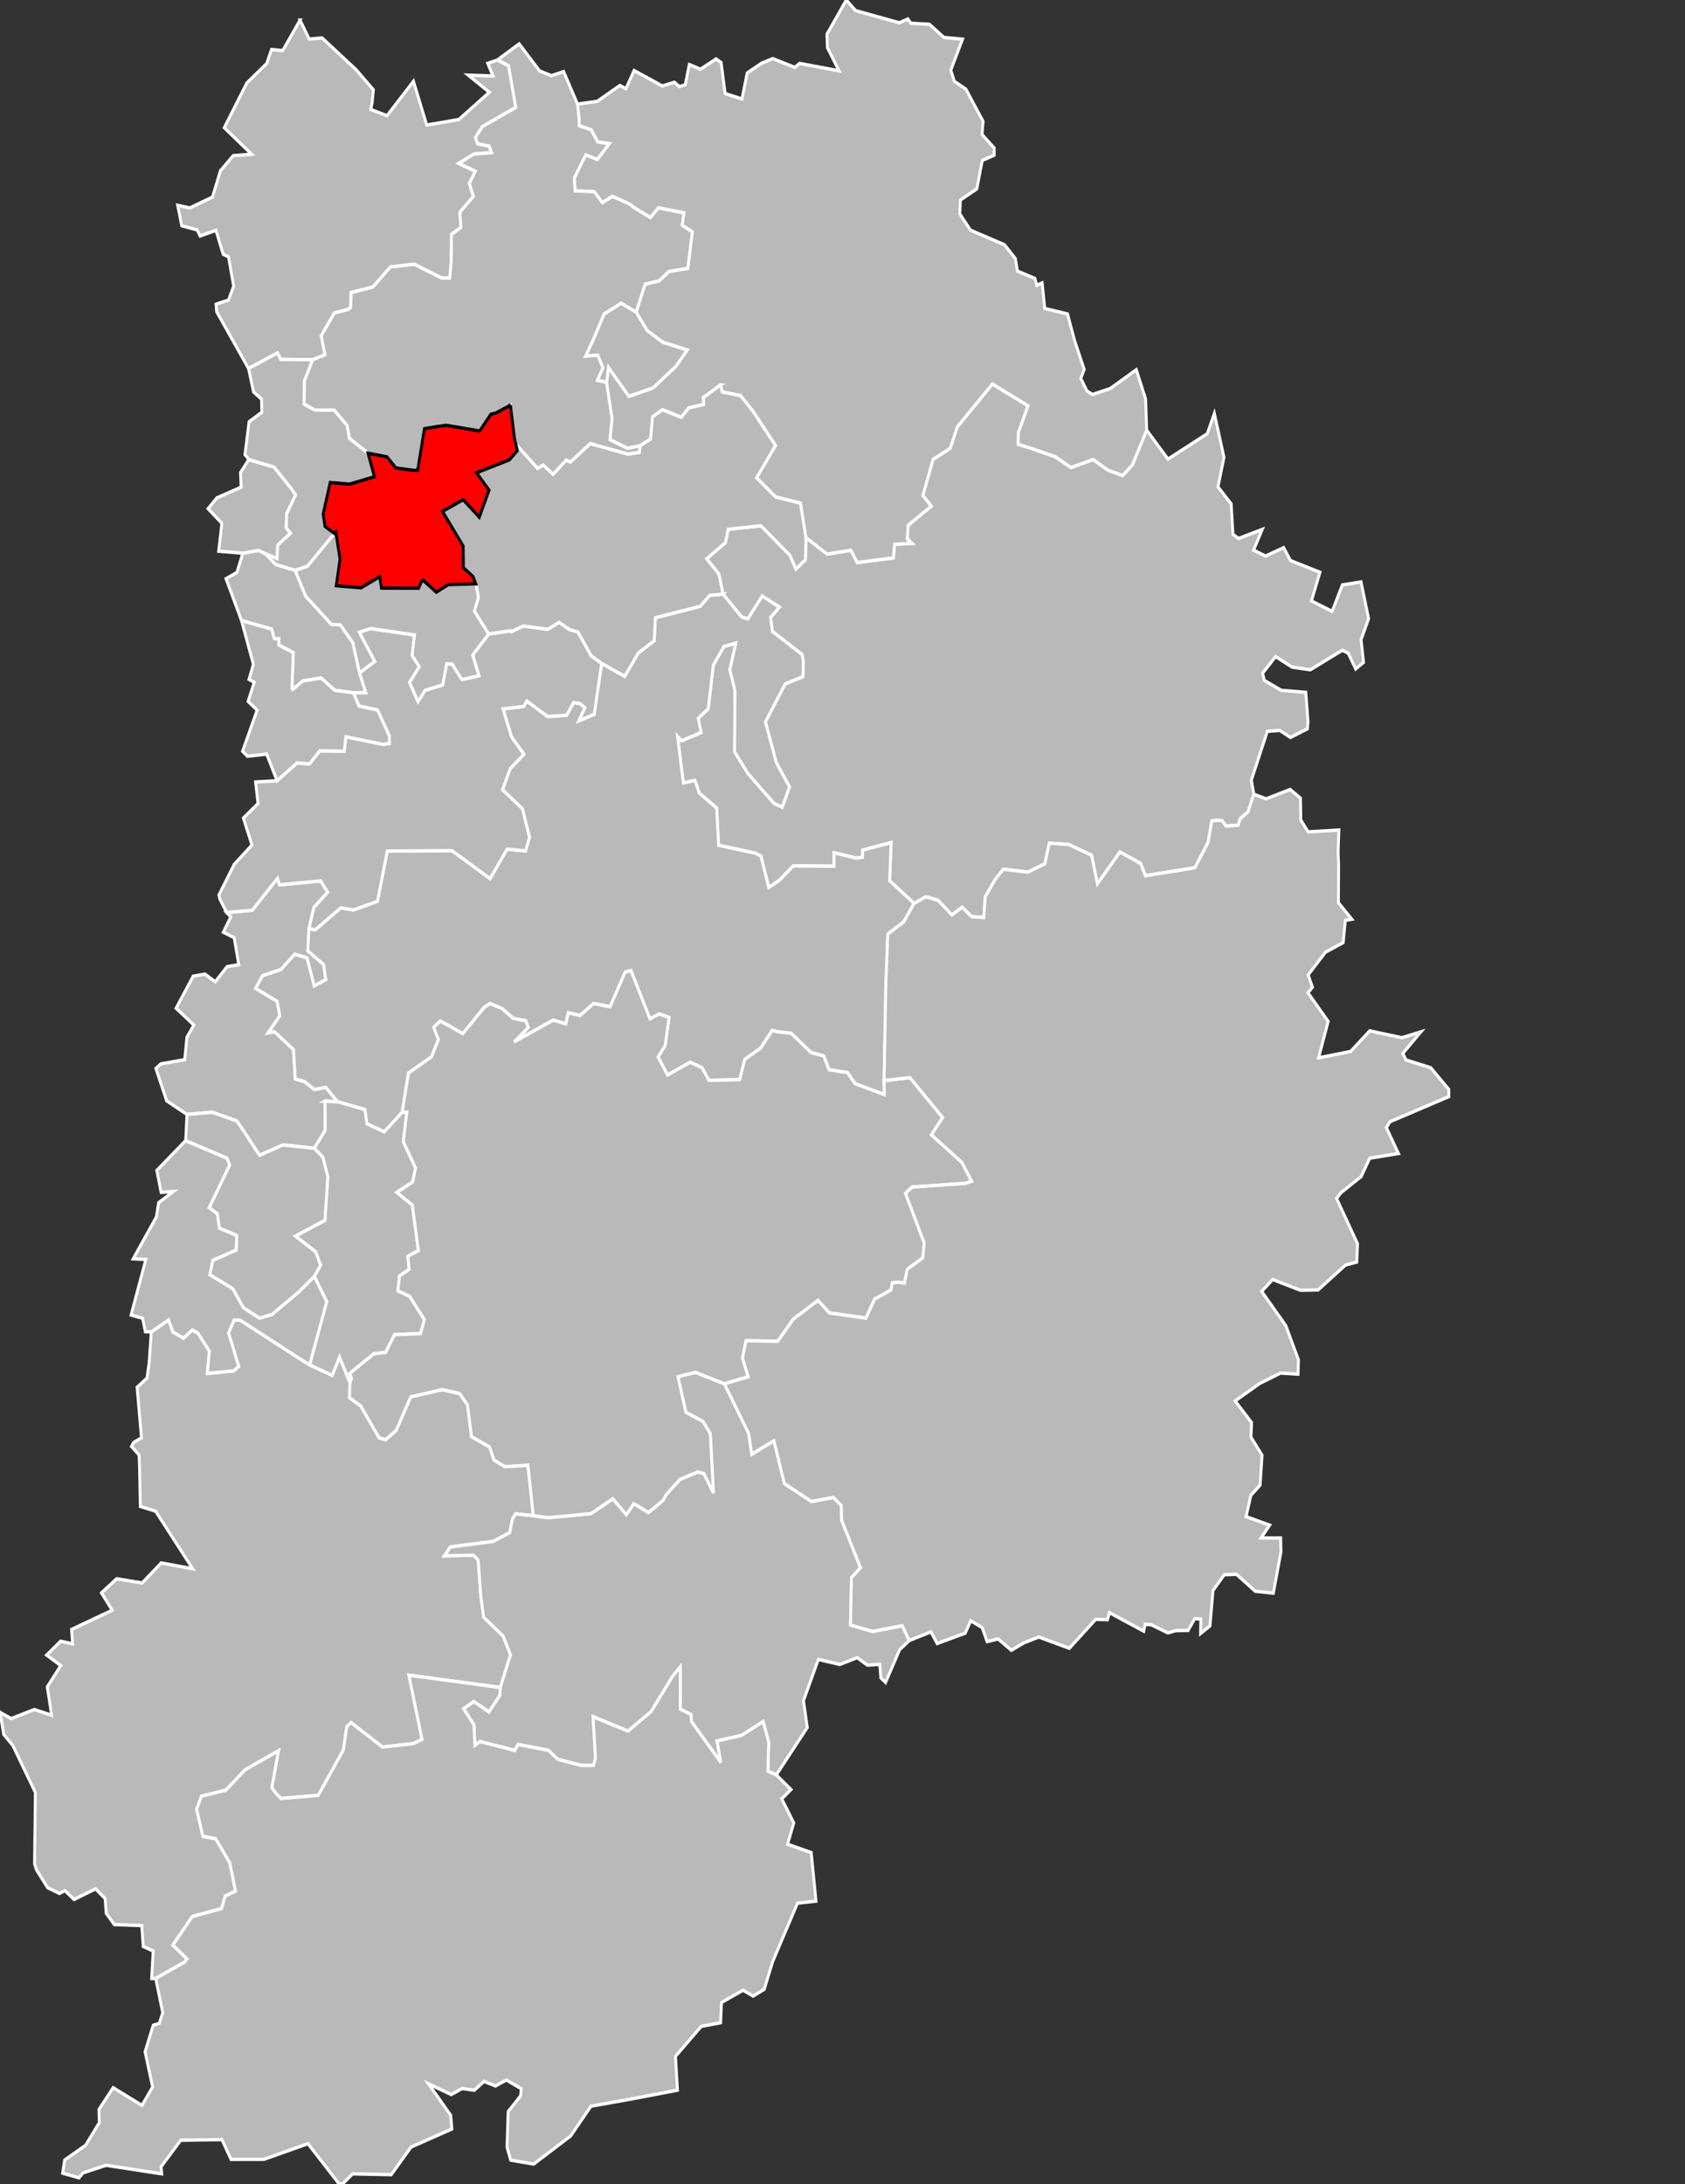 <?xml version="1.0" encoding="UTF-8" standalone="no"?>
<svg
   xmlns:dc="http://purl.org/dc/elements/1.1/"
   xmlns:cc="http://creativecommons.org/ns#"
   xmlns:rdf="http://www.w3.org/1999/02/22-rdf-syntax-ns#"
   xmlns:svg="http://www.w3.org/2000/svg"
   xmlns="http://www.w3.org/2000/svg"
   width="1000"
   height="1296"
   viewBox="2.392 48.121 1.163 0.997"
   preserveAspectRatio="none"
   version="1.1"
   id="svg2">
  <rect x="2.392" y="48.121" width="1.163" height="0.997" fill="#333333" stroke="none"/>
  <defs
     id="defs526" />
  <g
       id="g5929"
       style="fill:#b9b9b9;stroke:#ffffff;stroke-width:2">
      <path
         id="7701 CHAMPS-SUR-MARNE"
         transform="matrix(0.001,0,0,7.6929991e-4,2.392,48.121)"
         d="m 178.5,326.562 -10.906,1.719 -4.125,11.438 -7.469,3.688 10.688,24.844 20.812,5.062 1.781,5.656 3.25,0.094 -0.188,3.656 10.094,4.562 -0.938,21.5 0.594,0.281 6.938,-5 12.625,-1.688 9.438,7.281 12.812,1.438 8.594,0 -4.344,-11.812 -4.594,-17.875 -8.688,-10.656 -6.062,-0.219 -17.906,-16.844 -7.219,-15.281 -13.406,-3.438 -6.812,-6.219 -4.969,-2.188 z" />
      <path
         id="7702 CHELLES"
         transform="matrix(0.001,0,0,7.6929991e-4,2.392,48.121)"
         d="m 171.906,272.781 -0.812,0.719 -5.125,6.969 0.469,8.625 -16.781,6.375 -6.062,6.375 9.531,8.688 -2.188,16.531 16.656,1.219 10.906,-1.719 4.969,2.188 7.781,2.656 0.438,-7.938 8.875,-7.062 -3,-3.094 0.344,-8.562 6.125,-11.031 -2.625,-3.406 -12.188,-13.156 -17.312,-4.375 z" />
      <path
         id="7703 CLAYE-SOUILLY"
         transform="matrix(0.001,0,0,7.6929991e-4,2.392,48.121)"
         d="M 358.344,26.031 343.281,35.625 350.938,39 355.906,63.719 333,75.031 328.062,81.5 l 1.438,3.812 8.062,1.438 1.656,3.75 -12.125,0.844 -10.625,5.625 11.562,4.656 -4.125,7.188 2.781,7.719 -9.312,9.344 0.656,9.062 -6.438,4.125 -0.25,16.156 -0.969,9.719 -5.25,0.062 -19.188,-8.25 -16.5,1.594 -12.125,11.969 -15.031,3.25 -0.344,8.719 -1.406,1.219 -9.75,2.125 -9.094,13.531 2.531,11.344 -8.469,2.938 -5.688,12.594 -0.25,13.75 7.5,3.594 13.312,0 8.938,9.156 1.625,7.656 12.844,8.75 13.031,2.156 6.219,6.594 12.031,1.406 2.938,0.062 4.688,-24.781 7.875,-1.156 7.188,-0.844 23.094,3.375 7.688,-9.969 3.375,-0.656 10.156,-4.688 2.812,19.844 0.938,3.312 14.906,14.375 3.969,-1.938 6.844,5.5 9,-8.469 2.875,1.219 13.781,-11.031 25.875,6.281 8,-1.062 0.531,-4.031 -8.656,1.531 -12.188,-5.125 1.5,-12.406 -3.812,-21.625 -6.344,-1.188 3.875,-7.375 -3.625,-7.531 -8.281,0.531 4.906,-9.062 7.75,-15.812 11.719,-6.438 10.406,5.375 6.219,-16.656 9.656,-1.969 6.812,-5.562 13,-1.875 3.125,-21.719 -6.969,-3.781 1.094,-7.5 -17.656,-2.938 -5.5,5.719 -11.594,-6.094 -2.625,-1.875 -11.969,-4.594 -6.938,3.688 -5.625,-6.469 -13.156,-0.5 -0.531,-7.531 7.906,-13.75 7.906,2.75 8.406,-9.438 -8.094,-1.031 -4.5,-7.219 -8.25,-2.406 -0.062,-4.281 -1.125,-8.5 -9.594,-19.312 -8.344,2.438 -8.219,-2.781 -14.125,-16.094 z" />
      <path
         id="7704 COMBS-LA-VILLE"
         transform="matrix(0.001,0,0,7.6929991e-4,2.392,48.121)"
         d="m 191.531,521.188 -17.469,18.969 -17.625,1.312 2.844,2.594 -5.156,9.094 7.5,3.281 3.156,16.031 -8.062,1.156 -8.156,8.969 -7.094,-4.562 -8.156,1.25 -11.781,19 12.219,9.938 -4.75,7.312 -1.531,13.281 -16.531,2.5 -3.375,2.688 7.469,19.219 14.031,8.094 17.344,-1.312 16.969,5.156 3.5,4.344 8.344,10.969 3.938,5.094 16.188,-6.156 21.594,1.969 7.531,-10.594 -0.094,-17.281 8.688,0.312 -8.156,-8.594 -7.969,1.25 -6.625,-4.625 -6.562,-1.625 -1.125,-17.344 -13.219,-10.719 -4.312,0.719 8.062,-10.094 -1.875,-8.625 -14.812,-7.656 4.75,-7.5 12.781,-3.688 9.406,-9.062 8.5,2.188 4.906,16.688 8.125,-3.844 -1.625,-8.969 -10.844,-8.062 0.781,-13.219 3.469,-12.656 9.469,-8.938 -4.875,-6.719 -28.406,2.344 -1.375,-3.875 z" />
      <path
         id="7705 COULOMMIERS"
         transform="matrix(0.001,0,0,7.6929991e-4,2.392,48.121)"
         d="m 684.969,227.844 -24.219,25.438 -4.938,12.75 -11.875,6.594 -6.969,21.406 5.812,6.344 -15.969,11.25 -0.625,8.188 3.25,2.594 L 617.406,323 616.625,331.031 591.719,333.812 587.25,326.5 l -16.406,2.281 -12.531,-8.438 -2.031,-1 -0.344,12.75 -6.562,5.594 -4.094,-8.094 -20.094,-17.625 -22.562,2.094 -2,8 -12.875,9.5 8.406,9.031 2.875,11.969 12.938,13.625 4.156,1.062 10,-13.531 11.781,6.562 -6.062,6.125 1.281,8.281 20.438,13.688 0.938,4.219 -0.375,8.906 -12.25,4.375 -13.594,22.5 7.531,24.219 9.094,14.344 -5.031,12 -5.719,-2.281 -18,-17.812 -9.125,-12.75 0.25,-36.531 -3.531,-12.031 4.125,-15.906 -8.219,1.969 -7.344,11.062 -3.5,25.969 -6.906,5.594 2,8.469 -13.438,4.844 -2.844,-2.594 4.031,27.625 8,-1.438 3.062,7.594 11.906,8.75 1.375,22.094 25.625,4.781 3.625,1.781 5.312,18.531 7.344,-4.25 9.562,-8.562 28.188,0.156 -0.031,-7.969 15.531,3.219 4.188,-0.562 0.062,-4.219 L 615.062,500 614,522.625 l 16.938,13.5 8.031,-3.969 8.438,2.062 9.594,8.688 7.062,-4.5 6.469,5.5 8.5,0.562 0.938,-12.219 7.125,-10.625 5.438,-5.812 16.875,1.719 11.75,-4.906 3.094,-12.281 13.375,0.781 15.781,6.375 4.062,16.969 15.5,-18.875 14.219,6.75 3.406,7.312 34.156,-4.719 9,-14.906 2.719,-12.938 2.719,-0.281 4.25,0.125 2.688,3.219 8.406,-0.469 1.5,-3.906 5.344,-3.938 4.031,-10.562 -1.719,-8.312 11.062,-29.031 8.531,-0.5 7.406,4.156 11.719,-5.125 0.375,-4.281 -1.5,-17.344 -16.938,-1.188 -11.719,-5.906 -1.156,-4.281 8.969,-9.875 11.406,6.281 12.562,1.562 22.125,-11.594 3.969,1.75 5.219,9.344 5.406,-3.906 -1.688,-13.406 5.188,-12.531 -5.219,-21.781 -12.906,1.781 -7.062,15.688 -14.281,-6.188 5.906,-17 -20.375,-6.969 -4.688,-7.656 -12.5,5 -8.281,-3.531 6,-12.281 -16.375,5.375 -3.875,-2.469 -1.188,-18.062 -9.125,-10.094 4.156,-17.531 -6.656,-26.031 -4.906,12.031 -27.094,15.062 -14.719,-17.219 -9.875,20.656 -6.688,6.281 -10.062,-3.125 -10.312,-6.344 -15.219,4.719 -11,-6.406 -17.469,-5.219 -8.031,-2.094 0.125,-7.062 6.688,-15.812 -24.625,-12.969 z" />
      <path
         id="7706 LA FERTÉ-SOUS-JOUARRE"
         transform="matrix(0.001,0,0,7.6929991e-4,2.392,48.121)"
         d="m 584.125,0 -13.375,20.312 0.344,8 8.031,13.719 -27.219,-4.406 -3.312,2.344 -15.25,-5.188 -7.625,2.688 -10.031,5.875 -3.562,15.375 -11.625,-3.188 -2.75,-18.375 -3.5,-2.188 -10.719,6.094 -7.781,-2.75 -2.781,12 -4.031,1.094 -3.469,-2.594 -8.344,2.219 -19.469,-9.188 -5.625,10.781 -4.188,-1.906 -15.594,9.406 -13.625,1.656 1.125,8.5 0.062,4.281 8.25,2.406 4.5,7.219 8.094,1.031 -8.406,9.438 -7.906,-2.75 -7.906,13.75 0.531,7.531 13.156,0.5 5.625,6.469 6.938,-3.688 11.969,4.594 2.625,1.875 11.594,6.094 5.5,-5.719 17.656,2.938 -1.094,7.5 6.969,3.781 -3.125,21.719 -13,1.875 -6.812,5.562 -9.656,1.969 -6.219,16.656 7.531,10.781 10.781,7 16.906,4.594 -7.875,9.75 -15.719,12.75 -16.656,4.938 -14.125,-17.156 -1.25,8.844 3.812,21.625 -1.5,12.406 12.188,5.125 8.656,-1.531 7.25,-3.906 1.312,-13.188 6.844,-4.188 13,4.5 5.094,-5.594 10.375,-2.062 -0.188,-4.125 10.344,-6.562 1.344,-0.75 1.312,4.062 12.562,2.125 8.5,9.156 15.656,20.469 -13.062,19.156 13.094,11.344 17.188,3.75 3.812,20.719 2.031,1 12.531,8.438 L 587.25,326.5 l 4.469,7.312 24.906,-2.781 0.781,-8.031 12.031,-0.594 -3.25,-2.594 0.625,-8.188 15.969,-11.25 -5.812,-6.344 6.969,-21.406 11.875,-6.594 4.938,-12.75 24.219,-25.438 24.625,12.969 -6.688,15.812 -0.125,7.062 8.031,2.094 17.469,5.219 11,6.406 15.219,-4.719 10.312,6.344 10.062,3.125 6.688,-6.281 9.875,-20.656 -0.719,-18.469 -6.438,-17.344 -18.031,11.188 -12.281,3.5 L 750.25,232 l -4.281,-7.438 2.344,-5.375 -6.594,-17.062 -4.906,-15.812 -15.719,-3.281 -1.781,-15.156 -3.719,1.406 -1.312,-4.062 -12.031,-4.344 -1.438,-7.406 -7.438,-8.188 -23.562,-8.719 -7.375,-9.688 0.438,-8.188 11.344,-6.625 3.75,-16.875 8.219,-3.094 0.031,-4.25 L 677.812,79.812 678.531,72 666.625,52.844 l -7.906,-4.562 -2.469,-6.625 8.094,-18.406 -12.812,-1.031 -10.062,-7.812 -12.812,-0.625 L 626.625,11.25 620.75,13.531 590.5,6.281 584.125,0 z" />
      <path
         id="7707 FONTAINEBLEAU"
         transform="matrix(0.001,0,0,7.6929991e-4,2.392,48.121)"
         d="m 116.344,783.219 -11.938,7.156 -1.5,18.344 -1.469,9.062 -6.812,5.438 3,30.031 -5.406,2.719 -1.469,2.344 5.25,5.094 0.312,6.844 0.531,23.656 10.562,2.844 25.562,34.125 -21.719,-3.406 -13.156,11.875 -17.594,-2.5 -10.469,8.375 7.406,10.312 -28.031,11.375 0.688,8.531 -8.281,-1.531 -9.625,8.219 9.75,6.25 -9.312,12.594 3,16.844 -11.875,-3.375 -16.062,5.375 -7.688,-3.719 2.594,13.156 6.25,6.531 15.562,27.906 -0.562,42.312 1.375,3.688 7.719,10.531 8.125,3.344 3.75,-1.688 6.281,5.281 14.844,-6.312 6.625,5.812 0.719,8.688 5.625,6.719 18.938,0.562 1,12.406 6.875,2.688 -1.062,16.312 2.812,0 20.031,-9.781 1.688,-1.844 -9.906,-8.156 13.406,-16.938 20.219,-4.75 2.562,-7.469 7.125,-2.938 -4,-16.812 -9.812,-14.344 -8.719,-1.312 -4.344,-16.156 3.438,-7.687 16.75,-3.563 13.281,-12.094 23,-11.281 -4.594,21.969 2.969,3.406 3.438,2.938 25.656,-1.844 17.406,-27.031 2.25,-13.625 2.969,-2.563 21.688,14.563 21.344,-2.063 6,-2.5 -9.125,-38.094 63.094,7.312 7.125,-19.406 L 347.25,970.781 333.812,959.625 331.75,946.25 l -1.688,-20.438 -3.156,-2.938 -20.219,0.312 4.219,-5.219 29.438,-3.281 11.469,-5.188 1.906,-8.188 2.219,-3 12.188,1.125 -3.75,-30.031 -15.906,0.906 L 341,866.375 l -3.156,-7.812 -12.375,-6.062 -2.781,-18.781 -5.406,-6.812 -12.094,-2.312 -21.688,4.25 -10.094,19.938 -7.25,5.531 -4.438,-1.094 -12.75,-18.906 -7.719,-4.906 0.281,-8.812 -7.188,-15.375 -5.094,10.938 -15.531,-6.281 -5.969,-3.156 -41.906,-23.312 -4.281,-0.125 -3.844,7.625 7.031,19.875 -3.375,2.656 -18.312,1.562 1.469,-13.281 -8.031,-10.812 -3.75,-1.688 -6.125,4.844 -7.281,-3.688 -3,-7.156 z" />
      <path
         id="7708 FONTENAY-TRÉSIGNY"
         transform="matrix(0.001,0,0,7.6929991e-4,2.392,48.121)"
         d="m 499.031,352.562 -9.188,0.688 -6.5,6.5 -31.031,6.812 -0.75,13.656 -11.062,7.312 -9.312,13.781 -15.906,-7.688 -5.188,30.25 -10.5,3.781 4.156,-7.719 -3.594,-2.531 -4.375,-0.438 -4.656,7.438 -13.094,0.781 -14.375,-9.156 -2.281,3.188 -14.219,1.438 5.938,16.719 8.5,10.188 -9.5,8.594 -5.281,12.469 13.719,11.281 4.938,16.969 -2.75,8.062 L 350,503.875 338.25,521.375 311.906,504.75 267.312,505.031 260.5,534.812 243.812,540 l -8.594,-1.312 -17.594,13.031 -4.375,-0.688 -0.781,13.219 10.844,8.062 1.625,8.969 -8.125,3.844 -4.906,-16.688 -8.5,-2.188 L 194,575.312 181.219,579 l -4.75,7.5 14.812,7.656 1.875,8.625 -8.062,10.094 4.312,-0.719 13.219,10.719 1.125,17.344 6.562,1.625 6.625,4.625 7.969,-1.25 8.156,8.594 18.75,4.562 1.438,8.469 11.906,4.812 12.438,-11.625 4.344,-23.281 15.906,-9.625 4.781,-10.25 -3.281,-7.25 4.562,-3.781 15.531,7.531 14.875,-15.688 3.938,-2.125 8.344,3 7.625,5.781 8.594,1.375 1.812,3.969 -9.812,8.625 27.031,-12.969 8.688,2.219 1.75,-6.562 8.031,1.625 9.438,-7.156 11.312,1.969 10.438,-20.562 3.969,-0.969 13.125,28.688 6.5,-2.906 6.688,2.125 -2.688,16.594 -4.938,6.781 6.562,10.75 15.656,-7.594 8.156,3.25 4.75,7.469 21.25,-0.375 3.5,-12 11.031,-6.781 7.875,-10.406 4.281,0.844 8.781,0.781 13.812,11.5 8.719,1.969 3.625,8.156 12.75,1.781 5.344,6.562 20.125,6.438 -0.156,-8.312 1.188,-56.156 1.344,-30.75 10.969,-7.25 L 630.938,536.125 614,522.625 615.062,500 l -19.656,4.469 -0.062,4.219 -4.188,0.562 -15.531,-3.219 0.031,7.969 -28.188,-0.156 -9.562,8.562 -7.344,4.25 L 525.25,508.125 521.625,506.344 496,501.562 l -1.375,-22.094 -11.906,-8.75 -3.062,-7.594 -8,1.438 -4.031,-27.625 2.844,2.594 13.438,-4.844 -2,-8.469 6.906,-5.594 3.5,-25.969 7.344,-11.062 8.219,-1.969 -4.125,15.906 3.531,12.031 -0.25,36.531 9.125,12.75 18,17.812 5.719,2.281 5.031,-12 -9.094,-14.344 -7.531,-24.219 13.594,-22.5 12.25,-4.375 0.375,-8.906 -0.938,-4.219 -20.438,-13.688 -1.281,-8.281 6.062,-6.125 -11.781,-6.562 -10,13.531 -4.156,-1.062 -12.938,-13.625 z" />
      <path
         id="7710 MEAUX"
         transform="matrix(0.001,0,0,7.6929991e-4,2.392,48.121)"
         d="m 428.688,179.938 -11.719,6.438 -7.75,15.812 -4.906,9.062 8.281,-0.531 3.625,7.531 -3.875,7.375 6.344,1.188 1.25,-8.844 14.125,17.156 16.656,-4.938 15.719,-12.75 7.875,-9.75 -16.906,-4.594 -10.781,-7 -7.531,-10.781 -10.406,-5.375 z" />
      <path
         id="7711 MELUN"
         transform="matrix(0.001,0,0,7.6929991e-4,2.392,48.121)"
         d="m 224.375,653.5 0.094,17.281 -7.531,10.594 5.875,5.281 3.438,11.656 -2,25.812 -20.406,9.344 14.031,9.406 3.406,7.938 -4.375,6.594 8.594,15 -11.781,37.469 15.531,6.281 5.094,-10.938 7.188,15.375 1.125,-2.75 -1.312,-2.812 16.625,-11.656 8.25,-0.906 6.094,-10.5 17.938,-0.594 2.656,-8.344 -10.188,-13.812 -8.125,-3.281 1.156,-8.719 6.719,-4.062 -1.031,-7.594 7.312,-3.531 -4.125,-26.938 -10.719,-7.562 L 284.75,701.5 l 2.125,-8.375 -8.5,-15.688 2.406,-17.438 -3.188,0.031 -12.438,11.625 -11.906,-4.812 -1.438,-8.469 -18.75,-4.562 -8.688,-0.312 z" />
      <path
         id="7712 MITRY-MORY"
         transform="matrix(0.001,0,0,7.6929991e-4,2.392,48.121)"
         d="M 207.094,11.938 195.125,30 l -7.75,-0.594 -3.312,8.312 -13.719,11.531 -15.562,26.531 18.938,15.75 -12.75,0.844 -8.844,8.969 -5.469,15.594 -15.688,6.469 -8.344,-1.562 2.812,12.125 10.625,2.438 2.062,3.625 10.938,-3.344 4.938,14.125 3.719,1.625 3.531,17.375 -3.531,8.219 -8.594,2.469 0.406,4.469 22,33.688 20.062,-9.219 2.125,3.875 22.031,0.125 8.469,-2.938 -2.531,-11.344 9.094,-13.531 9.75,-2.125 1.406,-1.219 0.344,-8.719 15.031,-3.25 12.125,-11.969 16.5,-1.594 19.188,8.25 5.25,-0.062 0.969,-9.719 0.25,-16.156 6.438,-4.125 -0.656,-9.062 9.312,-9.344 -2.781,-7.719 4.125,-7.188 -11.562,-4.656 10.625,-5.625 L 339.219,90.5 337.562,86.75 329.5,85.312 328.062,81.5 333,75.031 355.906,63.719 350.938,39 l -7.656,-3.375 -6.656,1.969 3.656,7.5 -17.094,-0.5 14.562,10.156 -21.031,16.156 -22.188,3.312 -9.156,-26 -18.281,20.438 L 255.875,64.969 256.844,61 257.719,53.281 245.812,41.375 222.281,22.5 l -8.844,0.688 -6.344,-11.25 z" />
      <path
         id="7713 MONTEREAU-FAULT-YONNE"
         transform="matrix(0.001,0,0,7.6929991e-4,2.392,48.121)"
         d="m 479.875,814.312 -11.938,2.656 5.438,21.094 11.719,5.406 5.125,7.188 2.188,35.25 -6.5,-11.406 -4.312,-1.031 -12.344,4.406 -9.625,9.219 -1.938,3.156 -10.094,7.281 -10.125,-5.281 -5.156,6.562 -9.344,-9.469 -14.969,8.812 -29.719,2.438 -10.156,-1.156 -12.188,-1.125 -2.219,3 -1.906,8.188 -11.469,5.188 -29.438,3.281 -4.219,5.219 20.219,-0.312 3.156,2.938 1.688,20.438 2.062,13.375 13.438,11.156 5.156,11.188 -7.125,19.406 -0.312,4.688 -7.531,9.719 -10.438,-6.187 -7,4.375 7.125,9.687 0.625,12.063 3.562,-2.281 24,5.281 2.344,-3.531 20.781,3.438 6.625,5.375 16.25,3.625 8.312,0 1.375,-4.094 -1.656,-24.875 24.094,8.625 16.031,-11.687 14.656,-20.688 5.375,-5.75 0.031,25.031 7.438,3.25 0.344,4.25 20.219,24.125 -2.625,-12.719 16.938,-3.313 14.875,-8.219 3.812,12.25 -0.562,17.188 5.844,2.219 21.375,-28.094 -2.625,-15.938 10.281,-24.5 14.812,3 11.969,-4.031 7.094,4.438 8.531,-0.438 0.688,8 3.281,2.719 9.688,-19.375 6.688,-5.5 -4.844,-8.812 -20.344,3.406 -15.375,-3.812 0.656,-28.125 6.281,-5.875 -13,-28.062 -0.344,-8.969 -5.438,-4.656 -15.156,2.375 -18.656,-10.656 -7.219,-25.438 -15.281,8.062 -2.156,-12.375 -16.688,-29.406 -20.156,-6.844 z" />
      <path
         id="7714 NANGIS"
         transform="matrix(0.001,0,0,7.6929991e-4,2.392,48.121)"
         d="M 435.469,575.906 431.5,576.875 421.062,597.438 409.75,595.469 400.312,602.625 392.281,601 l -1.75,6.562 -8.688,-2.219 -27.031,12.969 9.812,-8.625 -1.812,-3.969 -8.594,-1.375 -7.625,-5.781 -8.344,-3 -3.938,2.125 -14.875,15.688 -15.531,-7.531 -4.562,3.781 3.281,7.25 -4.781,10.25 -15.906,9.625 -4.344,23.281 3.188,-0.031 -2.406,17.438 8.5,15.688 -2.125,8.375 -10.844,6.031 10.719,7.562 4.125,26.938 -7.312,3.531 1.031,7.594 -6.719,4.062 -1.156,8.719 8.125,3.281 10.188,13.812 -2.656,8.344 -17.938,0.594 -6.094,10.5 -8.25,0.906 -16.625,11.656 1.312,2.812 -1.125,2.75 -0.281,8.812 7.719,4.906 12.75,18.906 4.438,1.094 7.25,-5.531 10.094,-19.938 21.688,-4.25 12.094,2.312 5.406,6.812 2.781,18.781 12.375,6.062 3.156,7.812 7.469,3.938 15.906,-0.906 3.75,30.031 10.156,1.156 29.719,-2.438 14.969,-8.812 9.344,9.469 5.156,-6.562 10.125,5.281 10.094,-7.281 1.938,-3.156 9.625,-9.219 12.344,-4.406 4.312,1.031 6.5,11.406 -2.188,-35.25 -5.125,-7.188 -11.719,-5.406 -5.438,-21.094 11.938,-2.656 20.156,6.844 16.375,-4.188 L 512.5,805.875 l 2.469,-10.312 21.781,0.406 10.812,-13.188 17.031,-11.094 7.875,7.406 25.219,3.094 5.969,-11.281 11.375,-5.5 0.812,-4.125 4.188,-0.438 4.219,0.656 2,-8.344 10.688,-6.75 0.969,-8.938 L 625,708.188 l 4.531,-3.75 36.938,-2.25 4.219,-1.219 -6.844,-11.25 -21,-16.312 7.781,-10.25 -22.594,-23.719 -17.812,1.781 0.156,8.312 -20.125,-6.438 -5.344,-6.562 -12.75,-1.781 -3.625,-8.156 L 559.812,624.625 546,613.125 537.219,612.344 532.938,611.5 l -7.875,10.406 -11.031,6.781 -3.5,12 -21.25,0.375 -4.75,-7.469 -8.156,-3.25 -15.656,7.594 -6.562,-10.75 4.938,-6.781 2.688,-16.594 -6.688,-2.125 -6.5,2.906 -13.125,-28.688 z" />
      <path
         id="7715 NEMOURS"
         transform="matrix(0.001,0,0,7.6929991e-4,2.392,48.121)"
         d="m 469.5,989.156 -5.375,5.75 -14.656,20.688 -16.031,11.687 -24.094,-8.625 1.656,24.875 -1.375,4.094 -8.312,0 -16.25,-3.625 -6.625,-5.375 -20.781,-3.438 -2.344,3.531 -24,-5.281 -3.562,2.281 -0.625,-12.063 -7.125,-9.687 7,-4.375 10.438,6.187 7.531,-9.719 0.312,-4.688 -63.094,-7.312 9.125,38.094 -6,2.5 -21.344,2.063 -21.688,-14.563 -2.969,2.563 -2.25,13.625 -17.406,27.031 -25.656,1.844 -3.438,-2.938 -2.969,-3.406 4.594,-21.969 -23,11.281 -13.281,12.094 -16.75,3.563 -3.438,7.687 4.344,16.156 8.719,1.312 9.812,14.344 4,16.812 -7.125,2.938 -2.562,7.469 -20.219,4.75 -13.406,16.938 9.906,8.156 -1.688,1.844 -20.031,9.781 4.844,20.281 -2.344,6.312 -4.219,1.188 -5.625,15.688 5.219,20.906 -7.375,10.938 -19.844,-10.5 -9.812,12.875 0.219,7.875 -9.469,13.437 -14.469,8.75 -1.344,7.781 11.312,2.75 2.688,-2.906 15.969,-4.531 38.406,5.062 -0.438,-4.188 13.562,-15.719 28.438,-0.375 6.281,11.719 22.719,-0.031 30.375,-9.281 21.562,23.938 2.438,-0.156 6.812,-5.875 26.688,0.469 13.688,-16.375 28.125,-10.719 -0.781,-8.125 L 295.75,1236.5 l 15.688,6.406 7.562,-3.594 8.406,1.031 6.656,-5.219 7.938,2.688 7.5,-3.531 10.281,5.156 -0.438,4.219 -8.594,9.344 -0.812,21.094 2.531,7.719 15.875,2.344 25.531,-16.687 13.969,-17.594 3.594,-0.594 24.969,-3.844 31.188,-5.125 -1.375,-20.062 17.781,-17.812 13.375,-2.156 0.594,-12 14.875,-7.281 7,3.469 7.625,-4 5.875,-16.5 17.094,-34.625 12.781,-1.219 -3.312,-28.812 -16.312,-4.938 4.281,-12.688 -8.312,-14.25 6.375,-5.531 -10.125,-8.687 -5.844,-2.219 0.562,-17.188 -3.812,-12.25 -14.875,8.219 -16.938,3.313 2.625,12.719 -20.219,-24.125 -0.344,-4.25 -7.438,-3.25 -0.031,-25.031 z" />
      <path
         id="7716 OZOIR-LA-FERRIÈRE"
         transform="matrix(0.001,0,0,7.6929991e-4,2.392,48.121)"
         d="m 385.781,369.281 -7.5,4.125 -17.125,-1.938 -8.156,3.344 -0.562,-0.531 -15.188,1.938 -11.031,12.5 4.344,12.25 -11.781,2.281 -6.656,-9.188 -3.875,-0.219 -2.719,12.562 -12.188,3.281 -4.812,6.594 -5.875,-11.344 6.781,-9.281 -5,-6.719 1.656,-12.188 -30.281,-3.781 -7.875,2.188 10.688,17.312 -10.469,6.812 4.344,11.812 -8.594,0 3.844,7.875 12.812,2.375 8.188,15.438 0,4.375 -4.344,0.531 -25.719,-4.5 -1.062,8.594 -16.938,-0.25 -7.094,7.781 -8.594,-0.594 -13.781,10.594 -14.844,0.719 1.719,12.781 -10.125,8.656 5.938,15.969 -12.281,11.469 -10.531,18.188 0.562,2.281 4.781,8.094 17.625,-1.312 17.469,-18.969 1.375,3.875 28.406,-2.344 4.875,6.719 -9.469,8.938 -3.469,12.656 4.375,0.688 17.594,-13.031 8.594,1.312 16.688,-5.188 6.812,-29.781 44.594,-0.281 26.344,16.625 11.75,-17.5 12.719,1.062 2.75,-8.062 -4.938,-16.969 -13.719,-11.281 5.281,-12.469 9.5,-8.594 -8.5,-10.188 -5.938,-16.719 14.219,-1.438 2.281,-3.188 14.375,9.156 13.094,-0.781 4.656,-7.438 4.375,0.438 3.594,2.531 -4.156,7.719 10.5,-3.781 5.188,-30.25 -7.188,-4.469 L 398.875,375 l -5.812,-1.469 -7.281,-4.25 z" />
      <path
         id="7717 PONTAULT-COMBAULT"
         transform="matrix(0.001,0,0,7.6929991e-4,2.392,48.121)"
         d="m 166.688,368.25 8.188,26 -3.031,8.875 3.625,1.75 -4.25,11.312 6.25,5.219 -10.062,24.375 3.375,2.969 13.25,-1.281 7.188,15.844 L 205,452.719 l 8.594,0.594 7.094,-7.781 16.938,0.25 1.062,-8.594 25.719,4.5 4.344,-0.531 0,-4.375 -8.188,-15.438 -12.812,-2.375 -3.844,-7.875 -12.812,-1.438 -9.438,-7.281 -12.625,1.688 -6.938,5 -0.594,-0.281 0.938,-21.5 -10.094,-4.562 0.188,-3.656 -3.25,-0.094 L 187.5,373.312 166.688,368.25 z" />
      <path
         id="7718 PROVINS"
         transform="matrix(0.001,0,0,7.6929991e-4,2.392,48.121)"
         d="m 890.469,468.469 -16.594,5.562 -8.469,-2.75 -4.031,10.562 -5.344,3.938 -1.5,3.906 -8.406,0.469 -2.688,-3.219 -4.25,-0.125 -2.719,0.281 -2.719,12.938 -9,14.906 -34.156,4.719 -3.406,-7.312 -14.219,-6.75 -15.5,18.875 -4.062,-16.969 -15.781,-6.375 -13.375,-0.781 -3.094,12.281 -11.75,4.906 -16.875,-1.719 -5.438,5.812 -7.125,10.625 -0.938,12.219 -8.5,-0.562 -6.469,-5.5 -7.062,4.5 -9.594,-8.688 -8.438,-2.062 -8.031,3.969 -7.219,10.938 -10.969,7.25 -1.344,30.75 -1.188,56.156 17.812,-1.781 22.594,23.719 -7.781,10.25 21,16.312 6.844,11.25 -4.219,1.219 -36.938,2.25 -4.531,3.75 12.906,29.281 -0.969,8.938 -10.688,6.75 -2,8.344 -4.219,-0.656 -4.188,0.438 -0.812,4.125 -11.375,5.5 -5.969,11.281 -25.219,-3.094 -7.875,-7.406 -17.031,11.094 -10.812,13.188 -21.781,-0.406 -2.469,10.312 3.906,11.094 -16.375,4.188 16.688,29.406 2.156,12.375 15.281,-8.062 7.219,25.438 18.656,10.656 15.156,-2.375 5.438,4.656 0.344,8.969 13,28.062 -6.281,5.875 -0.656,28.125 15.375,3.812 20.344,-3.406 4.844,8.812 14.969,-5.156 4.281,6.906 19.375,-6.125 3.781,-7.375 7.906,4.062 3.406,8.344 7.562,-1.625 9.188,6.75 8.656,-4.406 10.281,-3.469 21.094,6.688 18.188,-17.188 8.125,0.219 1.344,-4.188 23.656,11 1,-4.031 4.156,0.188 11.531,4.875 5.531,-1.375 8.406,-0.094 4.594,-6.969 4.188,0.219 -0.156,8.562 6.5,-4.5 2.062,-21 7.812,-9.375 8.406,-0.219 12.938,10.031 12.5,1.125 5.25,-24.375 -0.188,-8.344 -13.531,-0.031 5.938,-7.594 -16.281,-5.062 3.281,-12.594 6.406,-6.125 1.344,-17.781 -7.656,-10.625 0.406,-8.688 L 852.5,831.312 l 16.906,-10.344 14.406,-6.188 12.125,0.625 0.25,-8.562 -8.688,-20.188 -16.688,-20.344 7.594,-7.062 19.125,6.375 L 909.75,765.469 928.656,750.688 936.438,748.875 936.969,738 922.5,711.125 l 3,-3.344 14,-9.625 5.906,-10.875 19.812,-2.812 -8.344,-15.344 2.562,-3.531 40.562,-14.875 -0.062,-4.312 L 987.5,633.594 970.406,629 968.25,625.062 l 12.438,-12.75 -13.156,3.469 -22.156,-4.062 -13.219,12.25 -22.062,3.75 6.625,-21.625 -13.969,-17 3.125,-3.281 -3,-7.312 11.938,-13.438 12.281,-5.75 1.438,-13.188 4.5,-0.656 -9.25,-9.812 0.125,-22.594 -0.344,-7.688 0.531,-12.812 -21.188,1.062 -5.094,-7.031 -0.188,-12.938 -7.156,-5.188 z" />
      <path
         id="7719 SAINT-FARGEAU-PONTHIERRY"
         transform="matrix(0.001,0,0,7.6929991e-4,2.392,48.121)"
         d="m 128.156,676.812 -19.938,17.719 3,13.031 8.469,-0.562 -10.219,6.719 -1.531,8.375 -16,24.875 8.719,0.375 -10.188,33 7.938,1.906 1.906,8 4.094,0.125 11.938,-7.156 3,7.156 7.281,3.688 6.125,-4.844 3.75,1.688 8.031,10.812 L 143.062,815 l 18.312,-1.562 3.375,-2.656 -7.031,-19.875 3.844,-7.625 4.281,0.125 41.906,23.312 5.969,3.156 11.781,-37.469 -8.594,-15 -11.031,9.5 -18.188,13.062 -8.562,2.188 L 168.031,776 l -7.312,-11.312 -15.844,-8.281 2.031,-8.469 16.156,-6.156 0.406,-8.656 -12,-4.344 -1.438,-8.594 -5.625,-3.531 14.156,-25.344 -1.812,-4.031 -28.594,-10.469 z" />
      <path
         id="7720 SAVIGNY-LE-TEMPLE"
         transform="matrix(0.001,0,0,7.6929991e-4,2.392,48.121)"
         d="m 146.406,660 -17.344,1.312 -0.906,15.5 28.594,10.469 1.812,4.031 -14.156,25.344 5.625,3.531 1.438,8.594 12,4.344 -0.406,8.656 -16.156,6.156 -2.031,8.469 15.844,8.281 7.312,11.312 11.094,6.156 8.562,-2.188 18.188,-13.062 11.031,-9.5 4.375,-6.594 -3.406,-7.938 -14.031,-9.406 20.406,-9.344 2,-25.812 -3.438,-11.656 -5.875,-5.281 -21.594,-1.969 -16.188,6.156 -3.938,-5.094 L 166.875,669.5 163.375,665.156 146.406,660 z" />
      <path
         id="7721 SERRIS"
         transform="matrix(0.001,0,0,7.6929991e-4,2.392,48.121)"
         d="m 497.219,228.562 -1.344,0.75 -10.344,6.562 0.188,4.125 -10.375,2.062 -5.094,5.594 -13,-4.5 -6.844,4.188 -1.312,13.188 -7.25,3.906 -0.531,4.031 -8,1.062 -25.875,-6.281 -13.781,11.031 -2.875,-1.219 -9,8.469 -6.844,-5.5 -3.969,1.938 -14.906,-14.375 1,3.844 -5.469,5.438 -22.688,7.688 8.688,10.281 -6.781,16.094 -11.094,-10.406 -14.281,6.938 14.281,20.594 0.156,12.812 6.625,5.25 1.906,4.312 1.812,8.219 -2.875,7.906 9.906,13.656 15.188,-1.938 0.562,0.531 8.156,-3.344 17.125,1.938 7.5,-4.125 7.281,4.25 5.812,1.469 9.219,14.156 7.188,4.469 15.906,7.688 9.312,-13.781 11.062,-7.312 0.75,-13.656 31.031,-6.812 6.5,-6.5 9.188,-0.688 -2.875,-11.969 -8.406,-9.031 12.875,-9.5 2,-8 22.562,-2.094 20.094,17.625 4.094,8.094 6.562,-5.594 0.344,-12.75 -3.812,-20.719 -17.188,-3.75 -13.094,-11.344 13.062,-19.156 -15.656,-20.469 -8.5,-9.156 -12.562,-2.125 -1.312,-4.062 z" />
      <path
         id="7722 TORCY"
         transform="matrix(0.001,0,0,7.6929991e-4,2.392,48.121)"
         d="m 231.781,315.719 -1,0.812 -18.625,19.438 -8.469,2.438 7.219,15.281 17.906,16.844 6.062,0.219 8.688,10.656 4.594,17.875 10.469,-6.812 -10.688,-17.312 7.875,-2.188 30.281,3.781 -1.656,12.188 5,6.719 -6.781,9.281 5.875,11.344 4.812,-6.594 12.188,-3.281 2.719,-12.562 3.875,0.219 6.656,9.188 11.781,-2.281 -4.344,-12.25 11.031,-12.5 -9.906,-13.656 2.875,-7.906 -1.812,-8.219 -18.969,0.469 -8.281,4.5 L 292,344.312 l -1.125,0.906 -1.906,3.844 -25.688,-0.094 -1.188,-6.75 -12.875,6.594 -17.156,-1.219 2.625,-15.75 -2.906,-16.125 z" />
      <path
         id="7723 VILLEPARISIS"
         transform="matrix(0.001,0,0,7.6929991e-4,2.392,48.121)"
         d="m 191.594,209.438 -20.062,9.219 3.469,13.938 5.531,4.281 0.188,7.75 -8.812,5.656 -2.844,19.531 2.844,2.969 17.312,4.375 12.188,13.156 2.625,3.406 -6.125,11.031 -0.344,8.562 3,3.094 -8.875,7.062 -0.438,7.938 -7.781,-2.656 6.812,6.219 13.406,3.438 8.469,-2.438 18.625,-19.438 -6.469,-4.156 -1.281,-7.312 4.875,-18.75 13.344,0.969 17.188,-4.406 -4.406,-13.938 -12.844,-8.75 -1.625,-7.656 -8.938,-9.156 -13.312,0 -7.5,-3.594 0.25,-13.75 5.688,-12.594 -22.031,-0.125 -2.125,-3.875 z" />
  </g>
      <path
         id="7709 LAGNY-SUR-MARNE"
       style="fill:#ff0000;stroke:#000000;stroke-width:2"
         transform="matrix(0.001,0,0,7.6929991e-4,2.392,48.121)"
         d="m 352.312,240.438 -10.156,4.688 -3.375,0.656 -7.688,9.969 L 308,252.375 l -7.188,0.844 -7.875,1.156 -4.688,24.781 -2.938,-0.062 -12.031,-1.406 -6.219,-6.594 -13.031,-2.156 4.406,13.938 -17.188,4.406 -13.344,-0.969 -4.875,18.75 1.281,7.312 6.469,4.156 1,-0.812 2.906,16.125 -2.625,15.75 17.156,1.219 12.875,-6.594 1.188,6.75 25.688,0.094 1.906,-3.844 1.125,-0.906 9.156,7.094 8.281,-4.5 18.969,-0.469 -1.906,-4.312 -6.625,-5.25 -0.156,-12.812 -14.281,-20.594 14.281,-6.938 11.094,10.406 6.781,-16.094 -8.688,-10.281 22.688,-7.688 5.469,-5.438 -1,-3.844 -0.938,-3.312 -2.812,-19.844 z" />
</svg>
